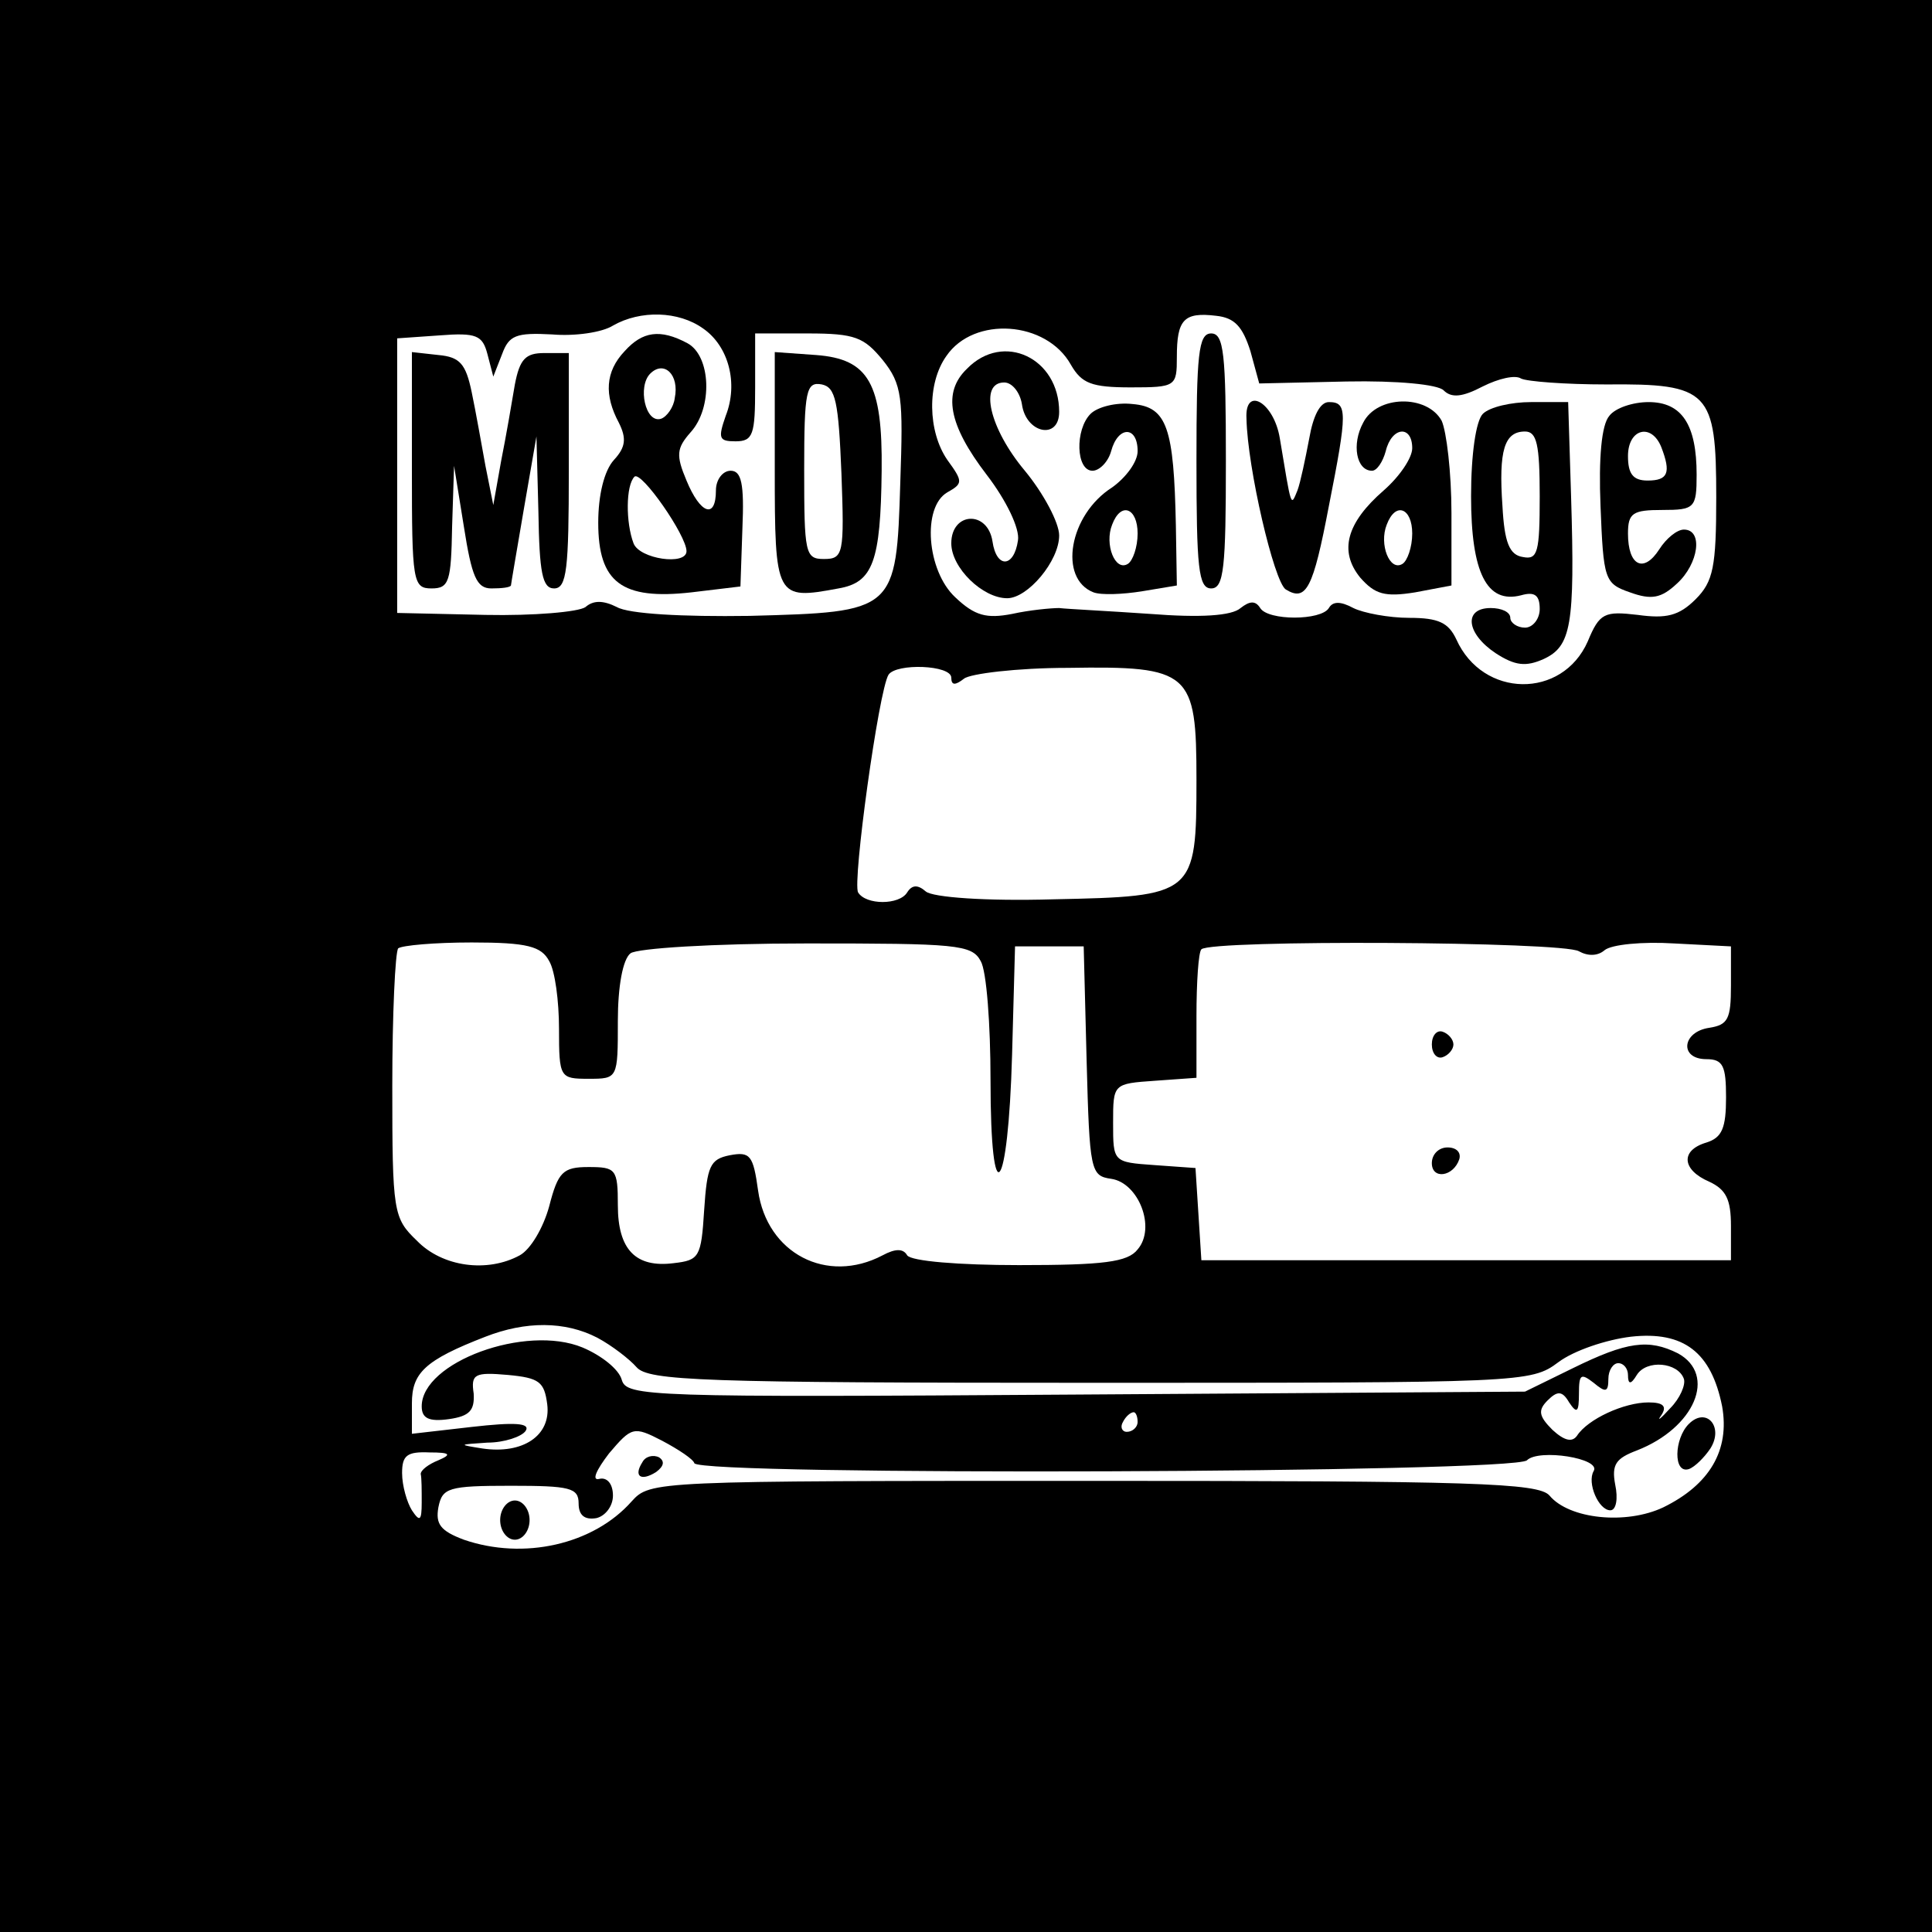 <?xml version="1.0" standalone="no"?>
<!DOCTYPE svg PUBLIC "-//W3C//DTD SVG 20010904//EN"
 "http://www.w3.org/TR/2001/REC-SVG-20010904/DTD/svg10.dtd">
<svg version="1.0" xmlns="http://www.w3.org/2000/svg"
 width="197pt" height="197pt" viewBox="0 0 197 197"
 preserveAspectRatio="xMidYMid meet">
<g transform="translate(0,197) scale(0.1,-0.1)"
fill="#000000" stroke="none">
<path d="M0 985 l0 -985 985 0 985 0 0 985 0 985 -985 0 -985 0 0 -985z m717
650 c26 -18 36 -56 23 -89 -8 -23 -7 -26 10 -26 18 0 20 7 20 55 l0 55 54 0
c48 0 57 -4 76 -27 20 -25 21 -38 18 -125 -4 -132 -5 -132 -154 -136 -68 -1
-123 2 -135 9 -14 7 -24 7 -32 0 -7 -5 -53 -9 -102 -8 l-90 2 0 140 0 140 43
3 c38 3 44 0 49 -19 l6 -23 9 23 c7 19 14 22 51 20 23 -2 51 2 62 9 28 16 67
15 92 -3z m558 -23 l9 -33 89 2 c52 1 93 -3 99 -9 8 -8 19 -7 40 4 16 8 33 12
39 8 6 -3 45 -6 87 -6 105 1 112 -7 112 -115 0 -71 -3 -86 -21 -104 -17 -17
-30 -20 -59 -16 -34 4 -39 2 -51 -27 -26 -59 -107 -58 -134 2 -8 17 -18 22
-48 22 -21 0 -47 5 -57 10 -13 7 -21 7 -25 0 -8 -13 -62 -13 -70 0 -5 8 -11 7
-20 0 -9 -8 -41 -10 -92 -6 -43 3 -85 5 -93 6 -8 0 -30 -2 -48 -6 -26 -5 -38
-2 -58 17 -29 27 -34 92 -8 107 16 9 16 11 0 33 -20 29 -21 78 -1 106 28 41
102 36 127 -9 11 -19 21 -23 61 -23 46 0 47 1 47 31 0 38 7 46 40 42 19 -2 27
-11 35 -36z m-305 -333 c0 -8 4 -8 13 -1 6 5 54 11 106 11 125 2 131 -4 131
-114 0 -118 -2 -119 -146 -122 -69 -2 -123 2 -130 8 -8 7 -14 7 -19 -1 -8 -13
-42 -13 -50 0 -6 10 21 206 31 222 8 12 64 10 64 -3z m-410 -289 c6 -10 10
-41 10 -69 0 -50 1 -51 30 -51 30 0 30 0 30 59 0 35 5 63 13 69 7 5 83 10 180
10 152 0 168 -1 177 -18 6 -10 10 -65 10 -121 0 -140 18 -118 22 26 l3 110 35
0 35 0 3 -117 c3 -112 4 -117 25 -120 28 -4 46 -50 27 -72 -10 -13 -35 -16
-121 -16 -61 0 -110 4 -114 10 -4 7 -12 7 -25 0 -57 -30 -118 2 -127 66 -5 36
-8 40 -29 36 -20 -4 -23 -11 -26 -56 -3 -48 -5 -51 -31 -54 -39 -5 -57 14 -57
59 0 37 -2 39 -30 39 -26 0 -31 -5 -40 -40 -6 -22 -19 -44 -30 -50 -33 -18
-79 -12 -105 15 -24 23 -25 29 -25 158 0 73 3 136 6 140 4 3 37 6 75 6 57 0
71 -4 79 -19z m1050 10 c9 -5 19 -5 26 1 7 6 39 9 71 7 l58 -3 0 -40 c0 -34
-3 -40 -22 -43 -28 -4 -31 -32 -3 -32 17 0 20 -7 20 -39 0 -31 -4 -41 -20 -46
-27 -8 -25 -28 3 -40 17 -8 22 -18 22 -45 l0 -35 -270 0 -270 0 -3 47 -3 47
-42 3 c-42 3 -42 3 -42 43 0 40 0 40 43 43 l42 3 0 63 c0 34 2 65 5 68 10 10
369 8 385 -2z m-1001 -394 c15 -8 33 -22 40 -30 12 -14 67 -16 463 -16 441 0
449 0 477 21 16 12 49 23 74 26 54 6 82 -16 93 -71 8 -45 -13 -80 -60 -103
-38 -18 -96 -12 -116 12 -11 13 -79 15 -465 15 -449 0 -452 0 -471 -21 -39
-44 -110 -60 -171 -39 -24 9 -29 16 -26 33 4 20 10 22 74 22 60 0 69 -2 69
-18 0 -12 6 -17 18 -15 9 2 17 12 17 23 0 12 -6 19 -14 17 -8 -2 -3 9 10 26
23 27 25 28 54 13 17 -9 32 -19 33 -23 6 -13 836 -10 849 3 12 12 76 2 68 -11
-7 -12 5 -40 17 -40 6 0 8 12 5 26 -4 21 1 27 22 35 59 23 82 77 42 99 -30 15
-52 12 -107 -15 l-49 -24 -458 -3 c-437 -3 -458 -2 -463 15 -3 11 -21 25 -40
33 -58 24 -164 -15 -164 -60 0 -12 7 -16 28 -13 21 3 26 9 25 26 -3 20 1 22
35 19 32 -3 37 -7 40 -30 4 -32 -25 -51 -66 -45 -25 4 -25 4 5 6 17 0 35 6 39
12 5 8 -11 9 -55 4 l-61 -7 0 31 c0 31 13 44 75 68 41 16 81 16 114 -1z m1051
-38 c0 -10 3 -10 9 0 10 16 42 13 48 -4 2 -6 -4 -20 -14 -30 -10 -11 -14 -14
-9 -7 6 9 2 13 -13 13 -25 0 -62 -17 -73 -34 -5 -7 -13 -5 -25 6 -14 14 -15
20 -5 30 10 10 15 10 22 -2 8 -12 10 -10 10 9 0 20 2 21 15 11 12 -10 15 -10
15 4 0 9 5 16 10 16 6 0 10 -6 10 -12z m-500 -48 c0 -5 -5 -10 -11 -10 -5 0
-7 5 -4 10 3 6 8 10 11 10 2 0 4 -4 4 -10z m-713 -39 c-10 -4 -18 -10 -18 -14
1 -4 1 -17 1 -29 0 -19 -2 -20 -10 -8 -5 8 -10 25 -10 38 0 18 5 22 28 21 21
0 23 -2 9 -8z"/>
<path d="M637 1612 c-20 -21 -21 -45 -6 -73 8 -16 7 -25 -5 -38 -10 -11 -16
-36 -16 -64 0 -61 24 -79 95 -71 l50 6 2 59 c2 46 -1 59 -12 59 -8 0 -15 -9
-15 -20 0 -30 -16 -24 -30 10 -11 26 -10 33 4 49 23 25 21 78 -3 91 -28 15
-46 12 -64 -8z m51 -48 c-1 -9 -8 -19 -14 -21 -16 -5 -24 33 -11 46 14 14 30
-1 25 -25z m12 -156 c0 -15 -48 -8 -54 8 -8 21 -8 59 1 68 7 6 53 -60 53 -76z"/>
<path d="M420 1491 c0 -114 1 -121 20 -121 18 0 20 7 21 63 l2 62 10 -62 c8
-51 13 -63 28 -63 11 0 19 1 20 3 0 1 6 36 13 77 l13 75 2 -77 c1 -62 4 -78
16 -78 13 0 15 20 15 120 l0 120 -25 0 c-19 0 -25 -6 -30 -32 -3 -18 -9 -53
-14 -78 l-8 -45 -8 40 c-4 22 -10 56 -14 75 -6 29 -12 36 -34 38 l-27 3 0
-120z"/>
<path d="M790 1492 c0 -132 1 -134 65 -122 35 6 43 27 44 120 1 89 -13 114
-67 118 l-42 3 0 -119z m68 -5 c3 -82 2 -87 -18 -87 -19 0 -20 6 -20 91 0 81
2 90 18 87 14 -3 17 -17 20 -91z"/>
<path d="M1220 1500 c0 -109 2 -130 15 -130 13 0 15 21 15 130 0 109 -2 130
-15 130 -13 0 -15 -21 -15 -130z"/>
<path d="M986 1594 c-25 -24 -19 -57 20 -108 20 -26 34 -55 32 -67 -4 -28 -22
-29 -26 -1 -5 32 -42 30 -42 -2 0 -25 32 -56 57 -56 21 0 53 38 53 64 0 13
-16 43 -35 66 -36 43 -47 90 -21 90 8 0 16 -10 18 -22 4 -30 38 -37 38 -8 0
55 -57 82 -94 44z"/>
<path d="M1112 1548 c-16 -16 -15 -58 2 -58 7 0 16 9 19 20 7 26 27 26 27 0 0
-11 -12 -27 -26 -37 -44 -28 -55 -93 -19 -107 8 -3 30 -2 49 1 l36 6 -1 61
c-2 100 -9 121 -44 124 -17 2 -36 -3 -43 -10z m48 -122 c0 -14 -5 -28 -10 -31
-13 -8 -24 20 -16 40 9 24 26 17 26 -9z"/>
<path d="M1271 1543 c1 -50 28 -166 40 -174 21 -13 28 1 44 85 19 96 19 106 0
106 -9 0 -16 -14 -20 -37 -4 -21 -9 -45 -12 -53 -7 -17 -6 -19 -18 53 -6 37
-36 54 -34 20z"/>
<path d="M1390 1539 c-12 -22 -7 -49 9 -49 5 0 11 9 14 20 6 25 27 27 27 3 0
-10 -13 -29 -29 -43 -38 -33 -46 -62 -24 -89 15 -17 25 -20 56 -15 l37 7 0 74
c0 41 -5 83 -10 94 -15 27 -66 26 -80 -2z m50 -113 c0 -14 -5 -28 -10 -31 -13
-8 -24 20 -16 40 9 24 26 17 26 -9z"/>
<path d="M1512 1548 c-7 -7 -12 -41 -12 -84 0 -78 16 -110 51 -101 14 4 19 0
19 -14 0 -10 -7 -19 -15 -19 -8 0 -15 5 -15 10 0 6 -9 10 -20 10 -28 0 -25
-26 5 -46 20 -13 31 -14 49 -6 28 13 32 34 28 165 l-3 97 -38 0 c-20 0 -42 -5
-49 -12z m58 -84 c0 -57 -2 -65 -17 -62 -14 2 -19 15 -21 52 -4 57 2 76 23 76
12 0 15 -13 15 -66z"/>
<path d="M1641 1546 c-8 -9 -11 -43 -9 -92 3 -75 4 -79 30 -88 22 -8 32 -6 48
9 22 20 27 55 7 55 -7 0 -18 -9 -25 -20 -16 -25 -32 -17 -32 16 0 21 5 24 35
24 33 0 35 2 35 36 0 51 -15 74 -49 74 -16 0 -34 -6 -40 -14z m53 -32 c10 -26
7 -34 -14 -34 -15 0 -20 7 -20 25 0 28 24 34 34 9z"/>
<path d="M1460 905 c0 -9 5 -15 11 -13 6 2 11 8 11 13 0 5 -5 11 -11 13 -6 2
-11 -4 -11 -13z"/>
<path d="M1460 784 c0 -17 22 -14 28 4 2 7 -3 12 -12 12 -9 0 -16 -7 -16 -16z"/>
<path d="M1722 518 c-15 -15 -16 -51 0 -46 6 2 16 12 22 21 14 22 -4 43 -22
25z"/>
<path d="M655 479 c-9 -14 -2 -20 14 -10 8 6 9 11 3 15 -6 3 -14 1 -17 -5z"/>
<path d="M510 420 c0 -11 7 -20 15 -20 8 0 15 9 15 20 0 11 -7 20 -15 20 -8 0
-15 -9 -15 -20z"/>
</g>
</svg>

